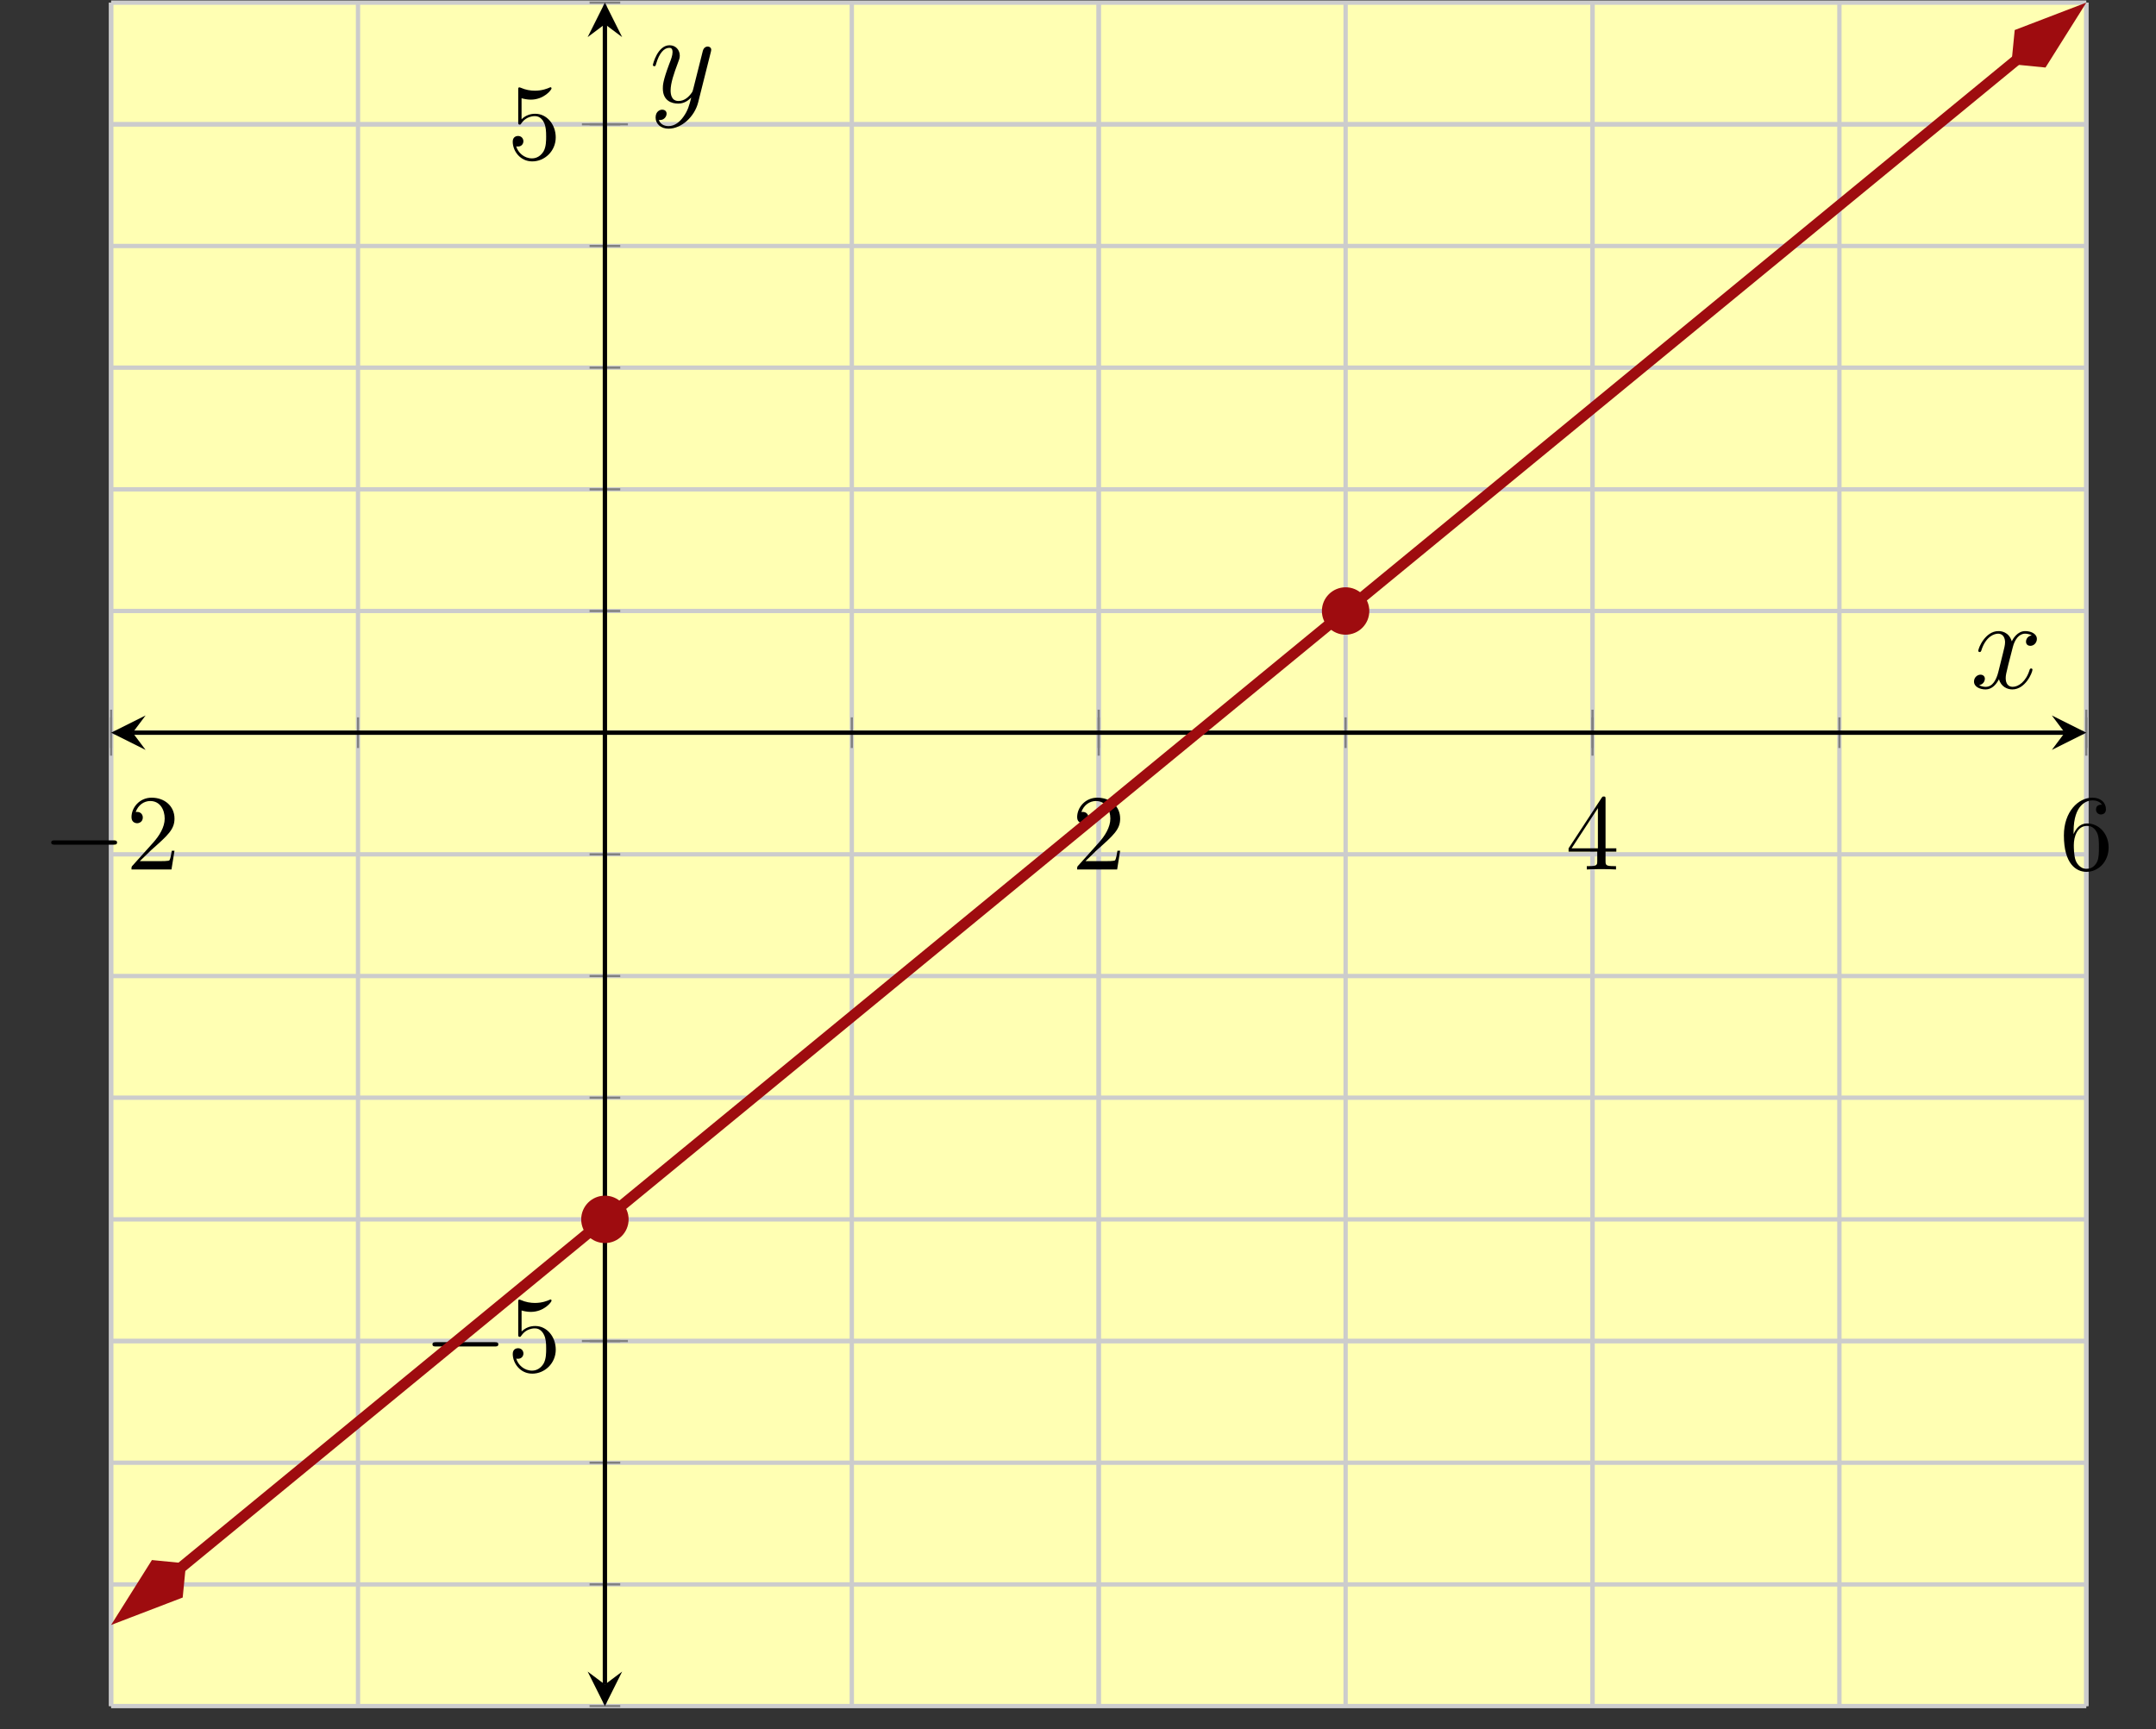 <?xml version='1.0' encoding='UTF-8'?>
<!-- This file was generated by dvisvgm 2.3.5 -->
<svg height='159.815pt' version='1.1' viewBox='-72 -72 199.263 159.815' width='199.263pt' xmlns='http://www.w3.org/2000/svg' xmlns:xlink='http://www.w3.org/1999/xlink'>
<rect x="-72" y="-72" width="199.263" height="159.815" fill="#333333" stroke="none"/>
<defs>
<path d='M5.667 -4.878C5.284 -4.806 5.141 -4.519 5.141 -4.292C5.141 -4.005 5.368 -3.909 5.535 -3.909C5.894 -3.909 6.145 -4.22 6.145 -4.543C6.145 -5.045 5.571 -5.272 5.069 -5.272C4.34 -5.272 3.933 -4.555 3.826 -4.328C3.551 -5.224 2.809 -5.272 2.594 -5.272C1.375 -5.272 0.729 -3.706 0.729 -3.443C0.729 -3.395 0.777 -3.335 0.861 -3.335C0.956 -3.335 0.98 -3.407 1.004 -3.455C1.411 -4.782 2.212 -5.033 2.558 -5.033C3.096 -5.033 3.204 -4.531 3.204 -4.244C3.204 -3.981 3.132 -3.706 2.989 -3.132L2.582 -1.494C2.403 -0.777 2.056 -0.12 1.423 -0.12C1.363 -0.12 1.064 -0.12 0.813 -0.275C1.243 -0.359 1.339 -0.717 1.339 -0.861C1.339 -1.1 1.16 -1.243 0.933 -1.243C0.646 -1.243 0.335 -0.992 0.335 -0.61C0.335 -0.108 0.897 0.12 1.411 0.12C1.985 0.12 2.391 -0.335 2.642 -0.825C2.833 -0.12 3.431 0.12 3.873 0.12C5.093 0.12 5.738 -1.447 5.738 -1.71C5.738 -1.769 5.691 -1.817 5.619 -1.817C5.511 -1.817 5.499 -1.757 5.464 -1.662C5.141 -0.61 4.447 -0.12 3.909 -0.12C3.491 -0.12 3.264 -0.43 3.264 -0.921C3.264 -1.184 3.312 -1.375 3.503 -2.164L3.921 -3.79C4.101 -4.507 4.507 -5.033 5.057 -5.033C5.081 -5.033 5.416 -5.033 5.667 -4.878Z' id='g0-120'/>
<path d='M3.144 1.339C2.821 1.793 2.355 2.2 1.769 2.2C1.626 2.2 1.052 2.176 0.873 1.626C0.909 1.638 0.968 1.638 0.992 1.638C1.351 1.638 1.59 1.327 1.59 1.052S1.363 0.681 1.184 0.681C0.992 0.681 0.574 0.825 0.574 1.411C0.574 2.02 1.088 2.439 1.769 2.439C2.965 2.439 4.172 1.339 4.507 0.012L5.679 -4.651C5.691 -4.71 5.715 -4.782 5.715 -4.854C5.715 -5.033 5.571 -5.153 5.392 -5.153C5.284 -5.153 5.033 -5.105 4.937 -4.746L4.053 -1.231C3.993 -1.016 3.993 -0.992 3.897 -0.861C3.658 -0.526 3.264 -0.12 2.69 -0.12C2.02 -0.12 1.961 -0.777 1.961 -1.1C1.961 -1.781 2.283 -2.702 2.606 -3.563C2.738 -3.909 2.809 -4.077 2.809 -4.316C2.809 -4.818 2.451 -5.272 1.865 -5.272C0.765 -5.272 0.323 -3.539 0.323 -3.443C0.323 -3.395 0.371 -3.335 0.454 -3.335C0.562 -3.335 0.574 -3.383 0.622 -3.551C0.909 -4.555 1.363 -5.033 1.829 -5.033C1.937 -5.033 2.14 -5.033 2.14 -4.639C2.14 -4.328 2.008 -3.981 1.829 -3.527C1.243 -1.961 1.243 -1.566 1.243 -1.279C1.243 -0.143 2.056 0.12 2.654 0.12C3.001 0.12 3.431 0.012 3.85 -0.43L3.862 -0.418C3.682 0.287 3.563 0.753 3.144 1.339Z' id='g0-121'/>
<path d='M6.565 -2.291C6.735 -2.291 6.914 -2.291 6.914 -2.491S6.735 -2.69 6.565 -2.69H1.176C1.006 -2.69 0.827 -2.69 0.827 -2.491S1.006 -2.291 1.176 -2.291H6.565Z' id='g1-0'/>
<path d='M1.265 -0.767L2.321 -1.793C3.875 -3.168 4.473 -3.706 4.473 -4.702C4.473 -5.838 3.577 -6.635 2.361 -6.635C1.235 -6.635 0.498 -5.719 0.498 -4.832C0.498 -4.274 0.996 -4.274 1.026 -4.274C1.196 -4.274 1.544 -4.394 1.544 -4.802C1.544 -5.061 1.365 -5.32 1.016 -5.32C0.936 -5.32 0.917 -5.32 0.887 -5.31C1.116 -5.958 1.654 -6.326 2.232 -6.326C3.138 -6.326 3.567 -5.519 3.567 -4.702C3.567 -3.905 3.068 -3.118 2.521 -2.501L0.608 -0.369C0.498 -0.259 0.498 -0.239 0.498 0H4.194L4.473 -1.733H4.224C4.174 -1.435 4.105 -0.996 4.005 -0.847C3.935 -0.767 3.278 -0.767 3.059 -0.767H1.265Z' id='g2-50'/>
<path d='M2.929 -1.644V-0.777C2.929 -0.418 2.909 -0.309 2.172 -0.309H1.963V0C2.371 -0.03 2.889 -0.03 3.308 -0.03S4.254 -0.03 4.663 0V-0.309H4.453C3.716 -0.309 3.696 -0.418 3.696 -0.777V-1.644H4.692V-1.953H3.696V-6.486C3.696 -6.685 3.696 -6.745 3.537 -6.745C3.447 -6.745 3.417 -6.745 3.337 -6.625L0.279 -1.953V-1.644H2.929ZM2.989 -1.953H0.558L2.989 -5.669V-1.953Z' id='g2-52'/>
<path d='M4.473 -2.002C4.473 -3.188 3.656 -4.184 2.58 -4.184C2.102 -4.184 1.674 -4.025 1.315 -3.676V-5.619C1.514 -5.559 1.843 -5.489 2.162 -5.489C3.387 -5.489 4.085 -6.396 4.085 -6.526C4.085 -6.585 4.055 -6.635 3.985 -6.635C3.975 -6.635 3.955 -6.635 3.905 -6.605C3.706 -6.516 3.218 -6.316 2.55 -6.316C2.152 -6.316 1.694 -6.386 1.225 -6.595C1.146 -6.625 1.126 -6.625 1.106 -6.625C1.006 -6.625 1.006 -6.545 1.006 -6.386V-3.437C1.006 -3.258 1.006 -3.178 1.146 -3.178C1.215 -3.178 1.235 -3.208 1.275 -3.268C1.385 -3.427 1.753 -3.965 2.56 -3.965C3.078 -3.965 3.328 -3.507 3.407 -3.328C3.567 -2.959 3.587 -2.57 3.587 -2.072C3.587 -1.724 3.587 -1.126 3.347 -0.707C3.108 -0.319 2.74 -0.06 2.281 -0.06C1.554 -0.06 0.986 -0.588 0.817 -1.176C0.847 -1.166 0.877 -1.156 0.986 -1.156C1.315 -1.156 1.484 -1.405 1.484 -1.644S1.315 -2.132 0.986 -2.132C0.847 -2.132 0.498 -2.062 0.498 -1.604C0.498 -0.747 1.186 0.219 2.301 0.219C3.457 0.219 4.473 -0.737 4.473 -2.002Z' id='g2-53'/>
<path d='M1.315 -3.268V-3.507C1.315 -6.027 2.55 -6.386 3.059 -6.386C3.298 -6.386 3.716 -6.326 3.935 -5.988C3.786 -5.988 3.387 -5.988 3.387 -5.539C3.387 -5.23 3.626 -5.081 3.846 -5.081C4.005 -5.081 4.304 -5.171 4.304 -5.559C4.304 -6.157 3.866 -6.635 3.039 -6.635C1.763 -6.635 0.418 -5.35 0.418 -3.148C0.418 -0.488 1.574 0.219 2.501 0.219C3.606 0.219 4.553 -0.717 4.553 -2.032C4.553 -3.298 3.666 -4.254 2.56 -4.254C1.883 -4.254 1.514 -3.746 1.315 -3.268ZM2.501 -0.06C1.873 -0.06 1.574 -0.658 1.514 -0.807C1.335 -1.275 1.335 -2.072 1.335 -2.252C1.335 -3.029 1.654 -4.025 2.55 -4.025C2.71 -4.025 3.168 -4.025 3.477 -3.407C3.656 -3.039 3.656 -2.531 3.656 -2.042C3.656 -1.564 3.656 -1.066 3.487 -0.707C3.188 -0.11 2.73 -0.06 2.501 -0.06Z' id='g2-54'/>
</defs>
<g id='page1'><g stroke-miterlimit="10" transform="translate(-61.733,85.69)scale(0.996,-0.996)"><g stroke="#000" fill="#000">
<g stroke-width="0.4">
<g stroke="none" transform="scale(-1.004,1.004)translate(-61.733,85.69)scale(-1,-1)"></g><g transform="translate(-10.305,-0.2)">
<g stroke="none" transform="scale(-1.004,1.004)translate(-61.733,85.69)scale(-1,-1)"><g stroke="#000" stroke-miterlimit="10" transform="translate(-51.467,85.49)scale(0.996,-0.996)"><g stroke="#000" fill="#000">
<g stroke-width="0.4">
<g fill="#ffffb3">
<path d="M 0.0 0.0 L 183.289 0.0 L 183.289 158.081 L 0.0 158.081 Z" stroke="none"/>
</g>
<g stroke-width="0.4">
<g stroke="#c0c0c0" fill="#c0c0c0">
<g stroke-dasharray="none" stroke-dashoffset="0.0">
<g stroke="#ccc" fill="#ccc">
<path d="M 0.0 0.0 L 0.0 158.081 M 22.911 0.0 L 22.911 158.081 M 45.822 0.0 L 45.822 158.081 M 68.733 0.0 L 68.733 158.081 M 91.644 0.0 L 91.644 158.081 M 114.555 0.0 L 114.555 158.081 M 137.466 0.0 L 137.466 158.081 M 160.377 0.0 L 160.377 158.081 M 183.289 0.0 L 183.289 158.081" fill="none"/>
</g>
</g>
</g>
</g>
<g stroke-width="0.4">
<g stroke="#c0c0c0" fill="#c0c0c0">
<g stroke-dasharray="none" stroke-dashoffset="0.0">
<g stroke="#ccc" fill="#ccc">
<path d="M 0.0 0.0 L 0.0 158.081 M 91.644 0.0 L 91.644 158.081 M 137.466 0.0 L 137.466 158.081 M 183.289 0.0 L 183.289 158.081" fill="none"/>
</g>
</g>
</g>
</g>
<g stroke-width="0.4">
<g stroke="#c0c0c0" fill="#c0c0c0">
<g stroke-dasharray="none" stroke-dashoffset="0.0">
<g stroke="#ccc" fill="#ccc">
<path d="M 0.0 0.0 L 183.289 0.0 M 0.0 11.291 L 183.289 11.291 M 0.0 22.583 L 183.289 22.583 M 0.0 33.875 L 183.289 33.875 M 0.0 45.166 L 183.289 45.166 M 0.0 56.458 L 183.289 56.458 M 0.0 67.749 L 183.289 67.749 M 0.0 79.041 L 183.289 79.041 M 0.0 90.332 L 183.289 90.332 M 0.0 101.624 L 183.289 101.624 M 0.0 112.915 L 183.289 112.915 M 0.0 124.207 L 183.289 124.207 M 0.0 135.498 L 183.289 135.498 M 0.0 146.79 L 183.289 146.79 M 0.0 158.081 L 183.289 158.081" fill="none"/>
</g>
</g>
</g>
</g>
<g stroke-width="0.4">
<g stroke="#c0c0c0" fill="#c0c0c0">
<g stroke-dasharray="none" stroke-dashoffset="0.0">
<g stroke="#ccc" fill="#ccc">
<path d="M 0.0 33.875 L 183.289 33.875 M 0.0 146.79 L 183.289 146.79" fill="none"/>
</g>
</g>
</g>
</g>
<g stroke-width="0.2">
<g stroke="#808080" fill="#808080">
<path d="M 0.0 88.909 L 0.0 91.755 M 22.911 88.909 L 22.911 91.755 M 45.822 88.909 L 45.822 91.755 M 68.733 88.909 L 68.733 91.755 M 91.644 88.909 L 91.644 91.755 M 114.555 88.909 L 114.555 91.755 M 137.466 88.909 L 137.466 91.755 M 160.377 88.909 L 160.377 91.755 M 183.289 88.909 L 183.289 91.755" fill="none"/>
</g>
</g>
<g stroke-width="0.2">
<g stroke="#808080" fill="#808080">
<path d="M 0.0 88.198 L 0.0 92.466 M 91.644 88.198 L 91.644 92.466 M 137.466 88.198 L 137.466 92.466 M 183.289 88.198 L 183.289 92.466" fill="none"/>
</g>
</g>
<g stroke-width="0.2">
<g stroke="#808080" fill="#808080">
<path d="M 44.399 0.0 L 47.245 0.0 M 44.399 11.291 L 47.245 11.291 M 44.399 22.583 L 47.245 22.583 M 44.399 33.875 L 47.245 33.875 M 44.399 45.166 L 47.245 45.166 M 44.399 56.458 L 47.245 56.458 M 44.399 67.749 L 47.245 67.749 M 44.399 79.041 L 47.245 79.041 M 44.399 90.332 L 47.245 90.332 M 44.399 101.624 L 47.245 101.624 M 44.399 112.915 L 47.245 112.915 M 44.399 124.207 L 47.245 124.207 M 44.399 135.498 L 47.245 135.498 M 44.399 146.79 L 47.245 146.79 M 44.399 158.081 L 47.245 158.081" fill="none"/>
</g>
</g>
<g stroke-width="0.2">
<g stroke="#808080" fill="#808080">
<path d="M 43.688 33.875 L 47.956 33.875 M 43.688 146.79 L 47.956 146.79" fill="none"/>
</g>
</g>
<path d="M 2 90.332 L 181.289 90.332" fill="none"/>
<g transform="matrix(-1.0,0.0,0.0,-1.0,2,90.332)">
<path d=" M 2 0.0 L -1.2 1.6 L 0.0 0.0 L -1.2 -1.6  " stroke="none"/>
</g>
<g transform="translate(181.289,90.332)">
<path d=" M 2 0.0 L -1.2 1.6 L 0.0 0.0 L -1.2 -1.6  " stroke="none"/>
</g>
<path d="M 45.822 2 L 45.822 156.081" fill="none"/>
<g transform="matrix(0.0,-1.0,1.0,0.0,45.822,2)">
<path d=" M 2 0.0 L -1.2 1.6 L 0.0 0.0 L -1.2 -1.6  " stroke="none"/>
</g>
<g transform="matrix(0.0,1.0,-1.0,0.0,45.822,156.081)">
<path d=" M 2 0.0 L -1.2 1.6 L 0.0 0.0 L -1.2 -1.6  " stroke="none"/>
</g>
<g transform="translate(-6.389,77.638)">
<g stroke="none" transform="scale(-1.004,1.004)translate(-51.467,85.49)scale(-1,-1)"><g fill="#000">
<g stroke="none"><use x='-51.467' xlink:href='#g1-0' y='85.49'/>
<use x='-43.718' xlink:href='#g2-50' y='85.49'/></g></g>
</g></g>
<g transform="translate(89.144,77.638)">
<g stroke="none" transform="scale(-1.004,1.004)translate(-51.467,85.49)scale(-1,-1)"><g fill="#000">
<g stroke="none"><use x='-51.467' xlink:href='#g2-50' y='85.49'/></g></g>
</g></g>
<g transform="translate(134.966,77.638)">
<g stroke="none" transform="scale(-1.004,1.004)translate(-51.467,85.49)scale(-1,-1)"><g fill="#000">
<g stroke="none"><use x='-51.467' xlink:href='#g2-52' y='85.49'/></g></g>
</g></g>
<g transform="translate(180.789,77.638)">
<g stroke="none" transform="scale(-1.004,1.004)translate(-51.467,85.49)scale(-1,-1)"><g fill="#000">
<g stroke="none"><use x='-51.467' xlink:href='#g2-54' y='85.49'/></g></g>
</g></g>
<g transform="translate(28.99,31.069)">
<g stroke="none" transform="scale(-1.004,1.004)translate(-51.467,85.49)scale(-1,-1)"><g fill="#000">
<g stroke="none"><use x='-51.467' xlink:href='#g1-0' y='85.49'/>
<use x='-43.718' xlink:href='#g2-53' y='85.49'/></g></g>
</g></g>
<g transform="translate(36.768,143.567)">
<g stroke="none" transform="scale(-1.004,1.004)translate(-51.467,85.49)scale(-1,-1)"><g fill="#000">
<g stroke="none"><use x='-51.467' xlink:href='#g2-53' y='85.49'/></g></g>
</g></g>
<clipPath id="pgfcp1"><path d="M 0.0 0.0 L 183.289 0.0 L 183.289 158.081 L 0.0 158.081 Z"/> </clipPath>
<g clip-path="url(#pgfcp1)">
<g stroke="#9e0c0f" fill="#9e0c0f">
<g stroke-width="1.0">
<g stroke-dasharray="none" stroke-dashoffset="0.0">
<path d="M 6.408 12.791 L 7.637 13.801 L 15.274 20.074 L 22.911 26.347 L 30.548 32.62 L 38.185 38.893 L 45.822 45.166 L 53.459 51.439 L 61.096 57.712 L 68.733 63.985 L 76.37 70.258 L 84.007 76.531 L 91.644 82.804 L 99.281 89.077 L 106.918 95.35 L 114.555 101.623 L 122.192 107.897 L 129.829 114.17 L 137.466 120.443 L 145.103 126.716 L 152.74 132.989 L 160.377 139.262 L 168.014 145.535 L 175.651 151.808 L 176.88 152.817" fill="none"/>
<g transform="matrix(-0.773,-0.635,0.635,-0.773,6.954,13.24)">
<g stroke-dasharray="none" stroke-dashoffset="0.0">
 <g stroke-linejoin="miter">
 <path d=" M 7.419 0.0 L 2.385 1.678 L 0.707 0.0 L 2.385 -1.678 Z  " />
 </g>
 </g>
</g>
<g transform="matrix(0.773,0.635,-0.635,0.773,176.334,152.369)">
<g stroke-dasharray="none" stroke-dashoffset="0.0">
 <g stroke-linejoin="miter">
 <path d=" M 7.419 0.0 L 2.385 1.678 L 0.707 0.0 L 2.385 -1.678 Z  " />
 </g>
 </g>
</g>
</g>
</g>
</g>
</g>
<g stroke="#9e0c0f" fill="#9e0c0f">
<g stroke="#9e0c0f" fill="#9e0c0f">
<path d="M 47.822 45.166 C 47.822 46.271 46.927 47.166 45.822 47.166 C 44.718 47.166 43.822 46.271 43.822 45.166 C 43.822 44.061 44.718 43.166 45.822 43.166 C 46.927 43.166 47.822 44.061 47.822 45.166 Z M 45.822 45.166" />
<path d="M 116.555 101.624 C 116.555 102.728 115.66 103.624 114.555 103.624 C 113.451 103.624 112.555 102.728 112.555 101.624 C 112.555 100.519 113.451 99.624 114.555 99.624 C 115.66 99.624 116.555 100.519 116.555 101.624 Z M 114.555 101.624" />
<path d="" fill="none"/>
</g>
</g>
<g transform="translate(172.532,94.466)">
<g stroke="none" transform="scale(-1.004,1.004)translate(-51.467,85.49)scale(-1,-1)"><g fill="#000">
<g stroke="none"><use x='-51.467' xlink:href='#g0-120' y='85.49'/></g></g>
</g></g>
<g transform="translate(49.95,148.832)">
<g stroke="none" transform="scale(-1.004,1.004)translate(-51.467,85.49)scale(-1,-1)"><g fill="#000">
<g stroke="none"><use x='-51.467' xlink:href='#g0-121' y='85.49'/></g></g>
</g></g>
</g>
</g>
</g></g></g>
</g>
</g>
</g></g>
</svg>